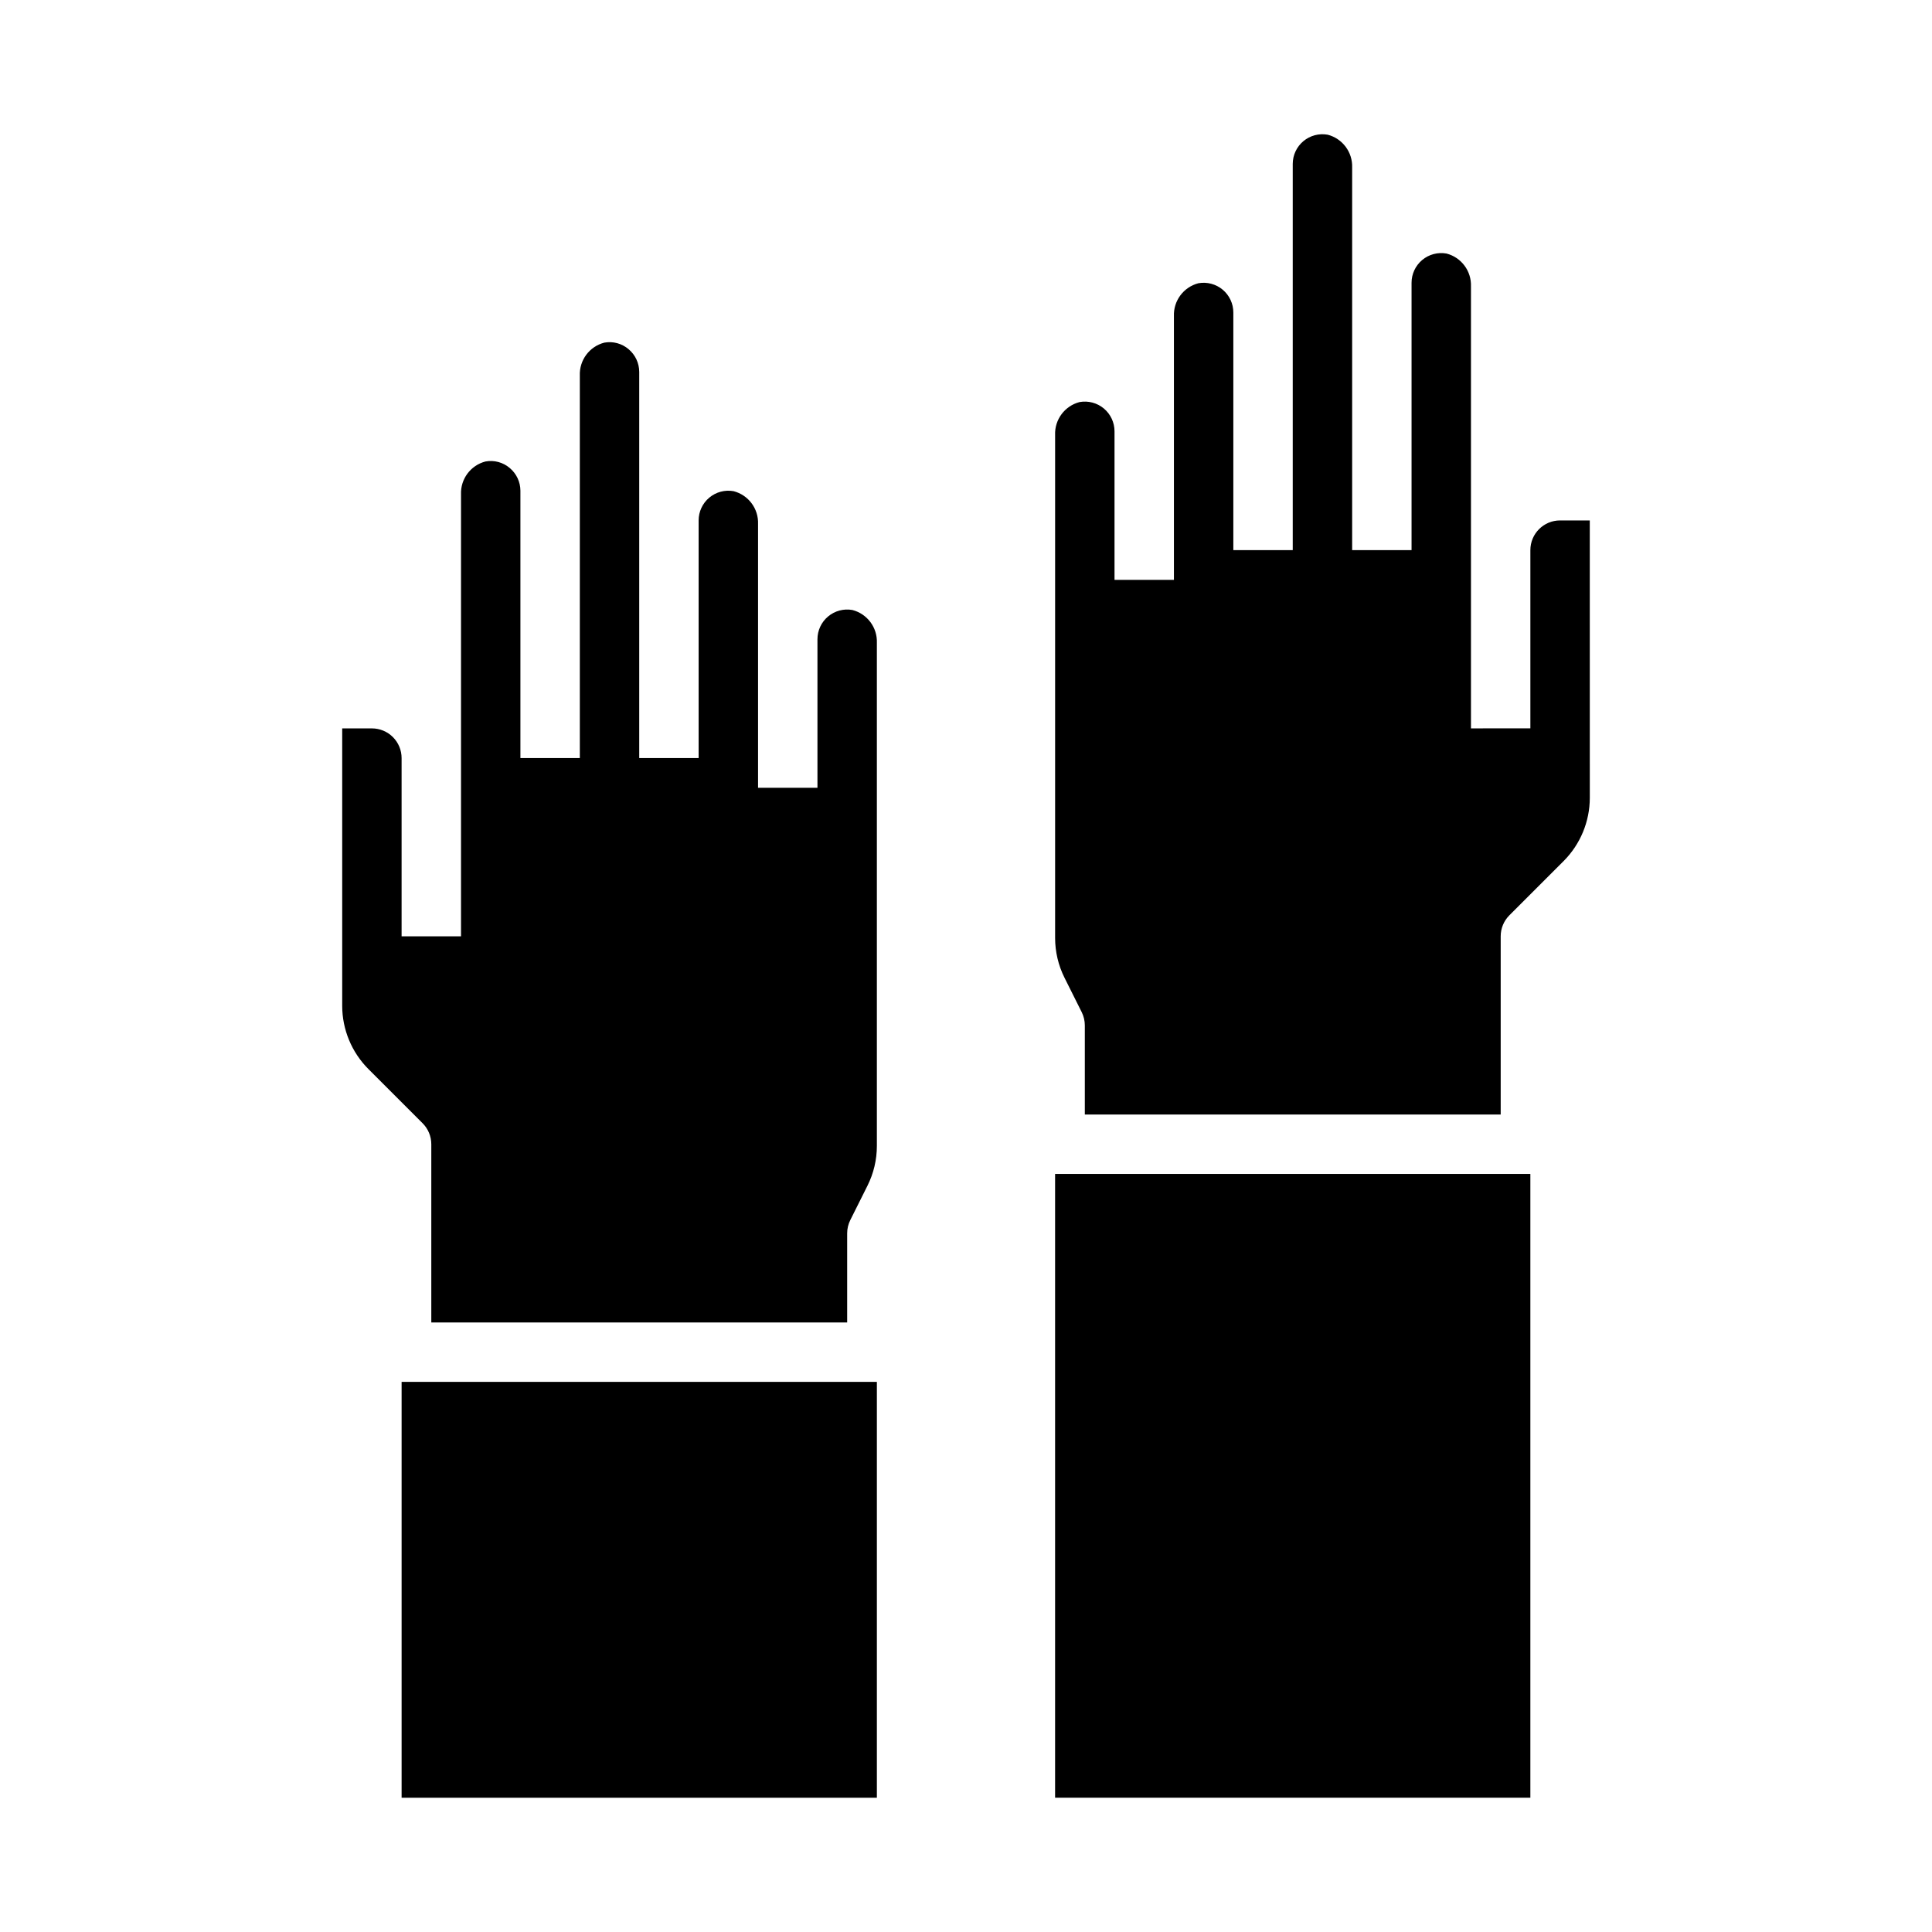 <?xml version="1.0" encoding="UTF-8"?>
<!-- Uploaded to: ICON Repo, www.svgrepo.com, Generator: ICON Repo Mixer Tools -->
<svg fill="#000000" width="800px" height="800px" version="1.1" viewBox="144 144 512 512" xmlns="http://www.w3.org/2000/svg">
 <g>
  <path d="m250.43 510.21h125.95v110.21h-125.95z"/>
  <path d="m376.38 314.37c0.156-4.07-2.547-7.695-6.488-8.715-2.293-0.41-4.652 0.219-6.438 1.715-1.789 1.496-2.82 3.707-2.82 6.039v39.359h-15.742v-69.887c0.156-4.07-2.543-7.695-6.488-8.715-2.293-0.41-4.652 0.219-6.438 1.715-1.789 1.496-2.82 3.707-2.82 6.039v62.977h-15.742v-102.34c-0.008-2.32-1.035-4.516-2.809-6.008-1.777-1.523-4.144-2.164-6.449-1.746-3.941 1.02-6.641 4.644-6.484 8.715v101.38h-15.746v-70.848c-0.008-2.32-1.035-4.516-2.809-6.008-1.777-1.523-4.144-2.168-6.449-1.746-3.941 1.02-6.641 4.644-6.484 8.715v117.12h-15.746v-47.23c0-2.09-0.828-4.09-2.305-5.566s-3.481-2.305-5.566-2.305h-7.871v73.547c0.016 6.258 2.5 12.258 6.91 16.695l14.398 14.398c1.477 1.477 2.305 3.481 2.305 5.566v47.23h110.21v-23.613c-0.004-1.223 0.281-2.426 0.824-3.519l4.551-9.102c1.641-3.277 2.496-6.891 2.496-10.555z"/>
  <path d="m565.31 281.92h-7.875c-4.348 0-7.871 3.523-7.871 7.871v47.23l-15.742 0.004v-117.12c0.152-4.07-2.547-7.695-6.488-8.715-2.293-0.41-4.652 0.219-6.441 1.715-1.785 1.496-2.816 3.707-2.816 6.039v70.848h-15.742v-101.38c0.152-4.066-2.547-7.695-6.488-8.715-2.293-0.41-4.652 0.219-6.441 1.715-1.785 1.496-2.816 3.707-2.816 6.039v102.34h-15.742v-62.977c0-2.328-1.031-4.543-2.816-6.039-1.789-1.496-4.148-2.125-6.441-1.715-3.941 1.02-6.641 4.648-6.488 8.715v69.891h-15.742v-39.363c0-2.328-1.031-4.543-2.816-6.039-1.789-1.496-4.148-2.125-6.441-1.715-3.941 1.02-6.641 4.648-6.488 8.715v133.3c0.004 3.664 0.855 7.281 2.496 10.559l4.551 9.102v-0.004c0.543 1.094 0.828 2.297 0.828 3.519v23.617h110.21v-47.234c0-2.086 0.828-4.09 2.305-5.562l14.398-14.398c4.414-4.441 6.894-10.438 6.914-16.699z"/>
  <path d="m423.61 455.1h125.95v165.31h-125.95z"/>
 </g>
</svg>